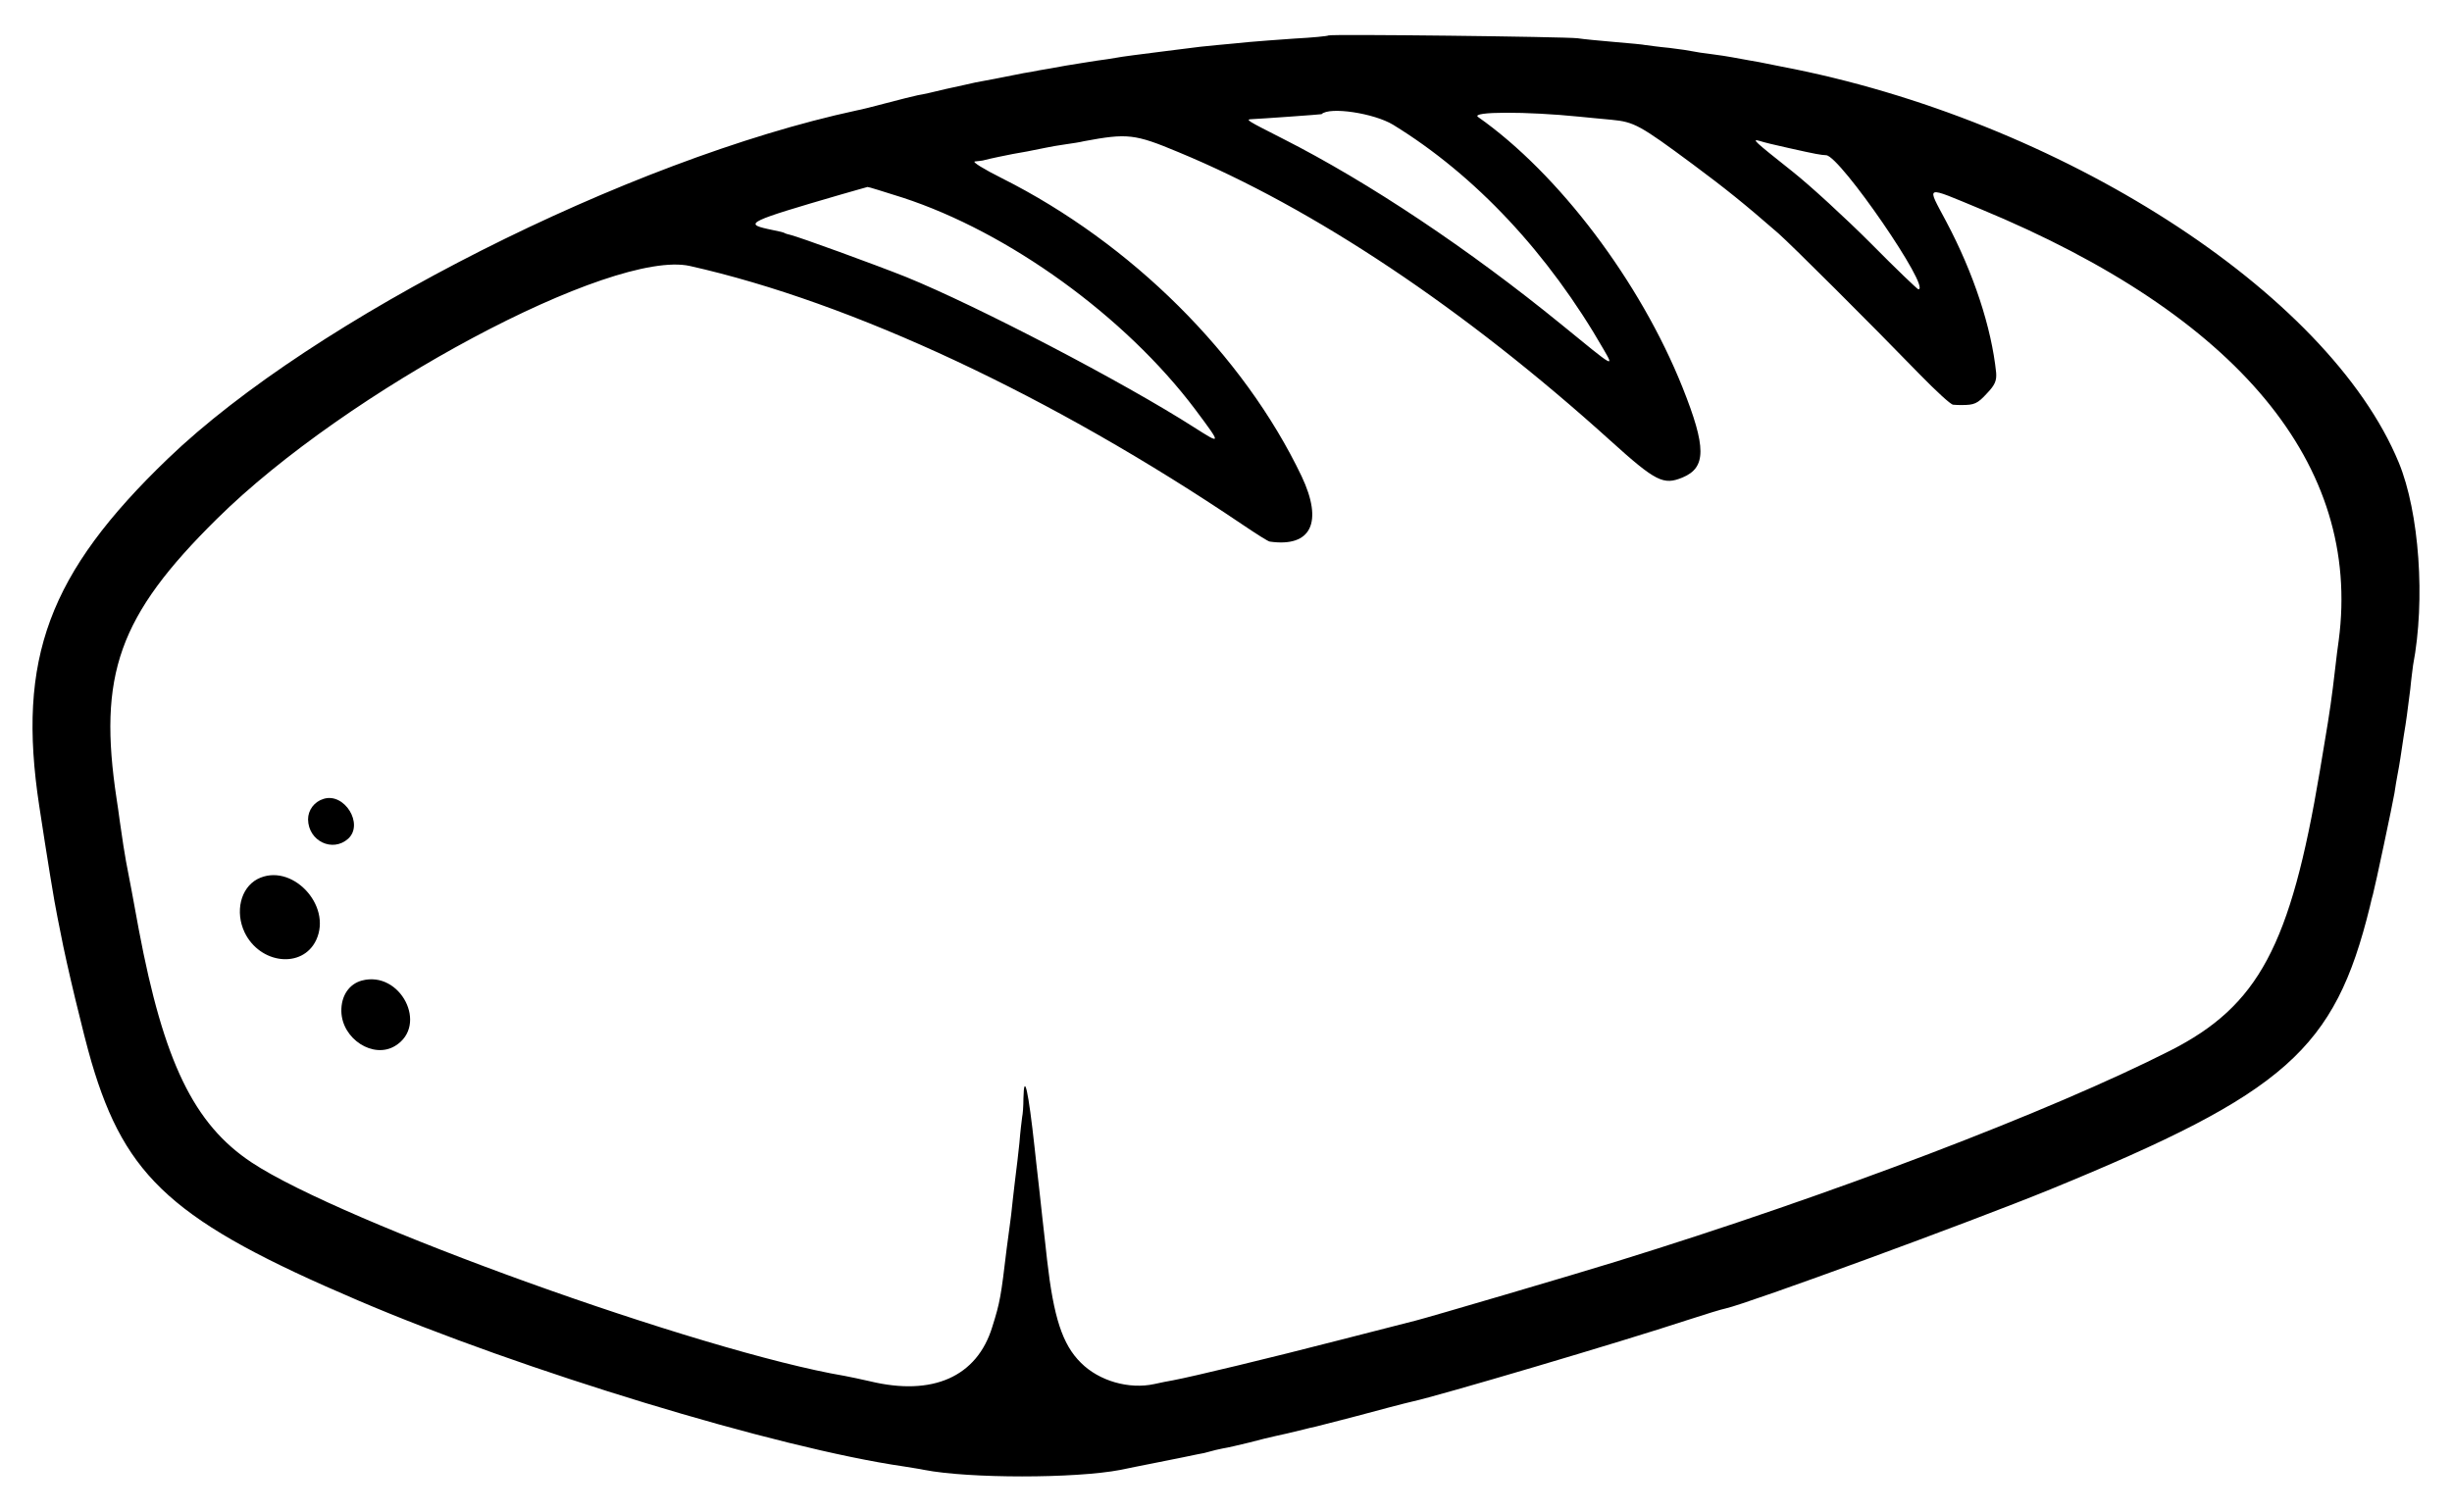 <?xml version="1.0" standalone="no"?>
<!DOCTYPE svg PUBLIC "-//W3C//DTD SVG 20010904//EN"
 "http://www.w3.org/TR/2001/REC-SVG-20010904/DTD/svg10.dtd">
<svg version="1.0" xmlns="http://www.w3.org/2000/svg"
 width="788pt" height="486pt" viewBox="0 0 788 486"
 preserveAspectRatio="xMidYMid meet">

<g transform="translate(0,486) scale(0.1,-0.1)"
fill="#000000" stroke="none">
<path d="M4269 4746 c-2 -2 -51 -7 -109 -10 -58 -4 -123 -9 -145 -11 -22 -2
-69 -7 -105 -10 -36 -3 -76 -8 -90 -10 -14 -2 -46 -6 -72 -9 -86 -11 -143 -18
-163 -22 -10 -2 -37 -6 -60 -9 -22 -3 -67 -11 -100 -16 -33 -6 -71 -13 -85
-15 -14 -3 -36 -7 -50 -9 -80 -16 -116 -23 -155 -30 -16 -4 -59 -13 -95 -21
-36 -9 -76 -18 -90 -20 -14 -3 -59 -14 -100 -25 -41 -11 -85 -22 -97 -24 -733
-158 -1746 -670 -2213 -1119 -384 -369 -486 -643 -414 -1116 25 -164 49 -313
59 -360 3 -14 7 -36 10 -50 18 -96 74 -329 99 -414 110 -374 266 -514 856
-766 528 -226 1348 -475 1755 -534 23 -4 52 -8 65 -11 144 -28 485 -28 631 0
13 3 69 14 124 25 55 11 110 22 123 25 13 2 31 6 40 9 9 3 28 7 42 10 14 2 52
11 85 19 33 9 71 18 85 21 23 5 42 9 90 21 11 3 28 7 38 9 9 2 46 12 82 21 36
9 72 19 80 21 8 2 42 11 75 20 33 9 67 17 75 19 80 17 675 193 881 261 58 19
114 36 125 38 72 16 782 276 1044 383 756 310 913 449 1026 908 4 17 8 35 10
40 7 25 64 294 69 325 3 19 7 46 10 60 6 30 12 71 20 125 4 22 8 51 10 65 2
14 7 52 11 85 3 33 8 68 9 77 40 209 20 491 -46 651 -226 548 -1090 1103
-1984 1273 -11 2 -31 6 -45 9 -14 3 -40 8 -59 11 -18 3 -43 8 -55 10 -11 2
-41 7 -66 10 -25 3 -52 7 -60 9 -8 2 -42 7 -75 11 -33 3 -67 8 -76 9 -8 2 -53
6 -100 10 -46 4 -100 9 -119 12 -41 5 -796 14 -801 9z m208 -287 c264 -162
499 -413 677 -723 34 -59 35 -59 -135 80 -298 243 -620 458 -896 598 -116 59
-122 62 -100 63 27 1 222 15 224 16 26 25 169 3 230 -34z m598 26 c22 -2 69
-7 104 -10 73 -7 91 -17 261 -143 105 -78 166 -127 275 -222 42 -37 295 -289
454 -453 52 -53 100 -98 108 -98 7 -1 20 -1 28 -1 39 0 50 4 80 37 26 27 32
41 30 67 -15 145 -72 319 -160 485 -64 121 -74 117 110 41 828 -343 1225 -822
1151 -1386 -3 -21 -8 -59 -11 -87 -11 -96 -18 -145 -35 -245 -5 -30 -12 -71
-15 -90 -94 -561 -197 -753 -480 -897 -384 -195 -1088 -464 -1780 -678 -132
-41 -605 -180 -645 -190 -8 -2 -121 -31 -250 -64 -213 -55 -466 -116 -530
-128 -14 -2 -41 -8 -60 -12 -82 -18 -178 10 -236 68 -60 59 -88 147 -109 331
-3 30 -8 71 -10 90 -2 19 -7 60 -10 90 -3 30 -8 71 -10 90 -2 19 -7 60 -10 90
-20 183 -34 248 -36 159 0 -24 -2 -51 -4 -59 -1 -8 -6 -46 -9 -85 -4 -38 -9
-81 -11 -95 -2 -14 -6 -52 -10 -85 -3 -33 -8 -71 -10 -85 -2 -14 -6 -47 -10
-75 -18 -151 -21 -171 -46 -250 -49 -161 -192 -224 -394 -175 -27 6 -63 14
-80 17 -461 78 -1617 494 -1906 686 -186 123 -283 324 -363 749 -10 57 -38
205 -41 219 -4 21 -12 72 -20 129 -3 25 -8 56 -10 70 -61 401 6 590 322 902
417 413 1270 868 1520 813 521 -117 1164 -418 1777 -832 43 -29 82 -54 87 -54
133 -19 172 62 102 210 -187 391 -547 749 -963 958 -58 29 -97 53 -87 54 9 1
20 2 25 3 31 8 72 16 97 21 30 5 57 10 105 20 14 3 42 8 64 11 21 3 48 7 59
10 140 26 163 24 304 -35 435 -180 920 -504 1389 -928 146 -132 170 -143 231
-118 77 32 77 97 0 290 -136 340 -398 687 -657 869 -25 18 157 18 325 1z m674
-101 c89 -20 102 -22 120 -23 45 -3 339 -431 296 -431 -3 0 -72 66 -153 148
-81 81 -194 185 -252 231 -126 100 -131 105 -105 98 11 -4 53 -14 94 -23z
m-2849 -159 c341 -111 716 -382 941 -681 85 -114 85 -114 -3 -58 -228 146
-698 391 -927 484 -103 41 -342 128 -371 135 -8 2 -16 4 -17 5 -4 3 -12 5 -56
14 -77 17 -59 25 233 110 47 13 86 25 88 25 1 1 52 -15 112 -34z"/>
<path d="M1040 2292 c-30 -9 -50 -36 -50 -66 1 -70 79 -107 129 -62 51 47 -12
149 -79 128z"/>
<path d="M827 2034 c-54 -29 -72 -105 -41 -171 49 -102 186 -118 230 -25 53
113 -81 252 -189 196z"/>
<path d="M1163 1708 c-41 -11 -67 -49 -66 -99 2 -89 103 -154 173 -111 108 66
17 243 -107 210z"/>
</g>
</svg>
